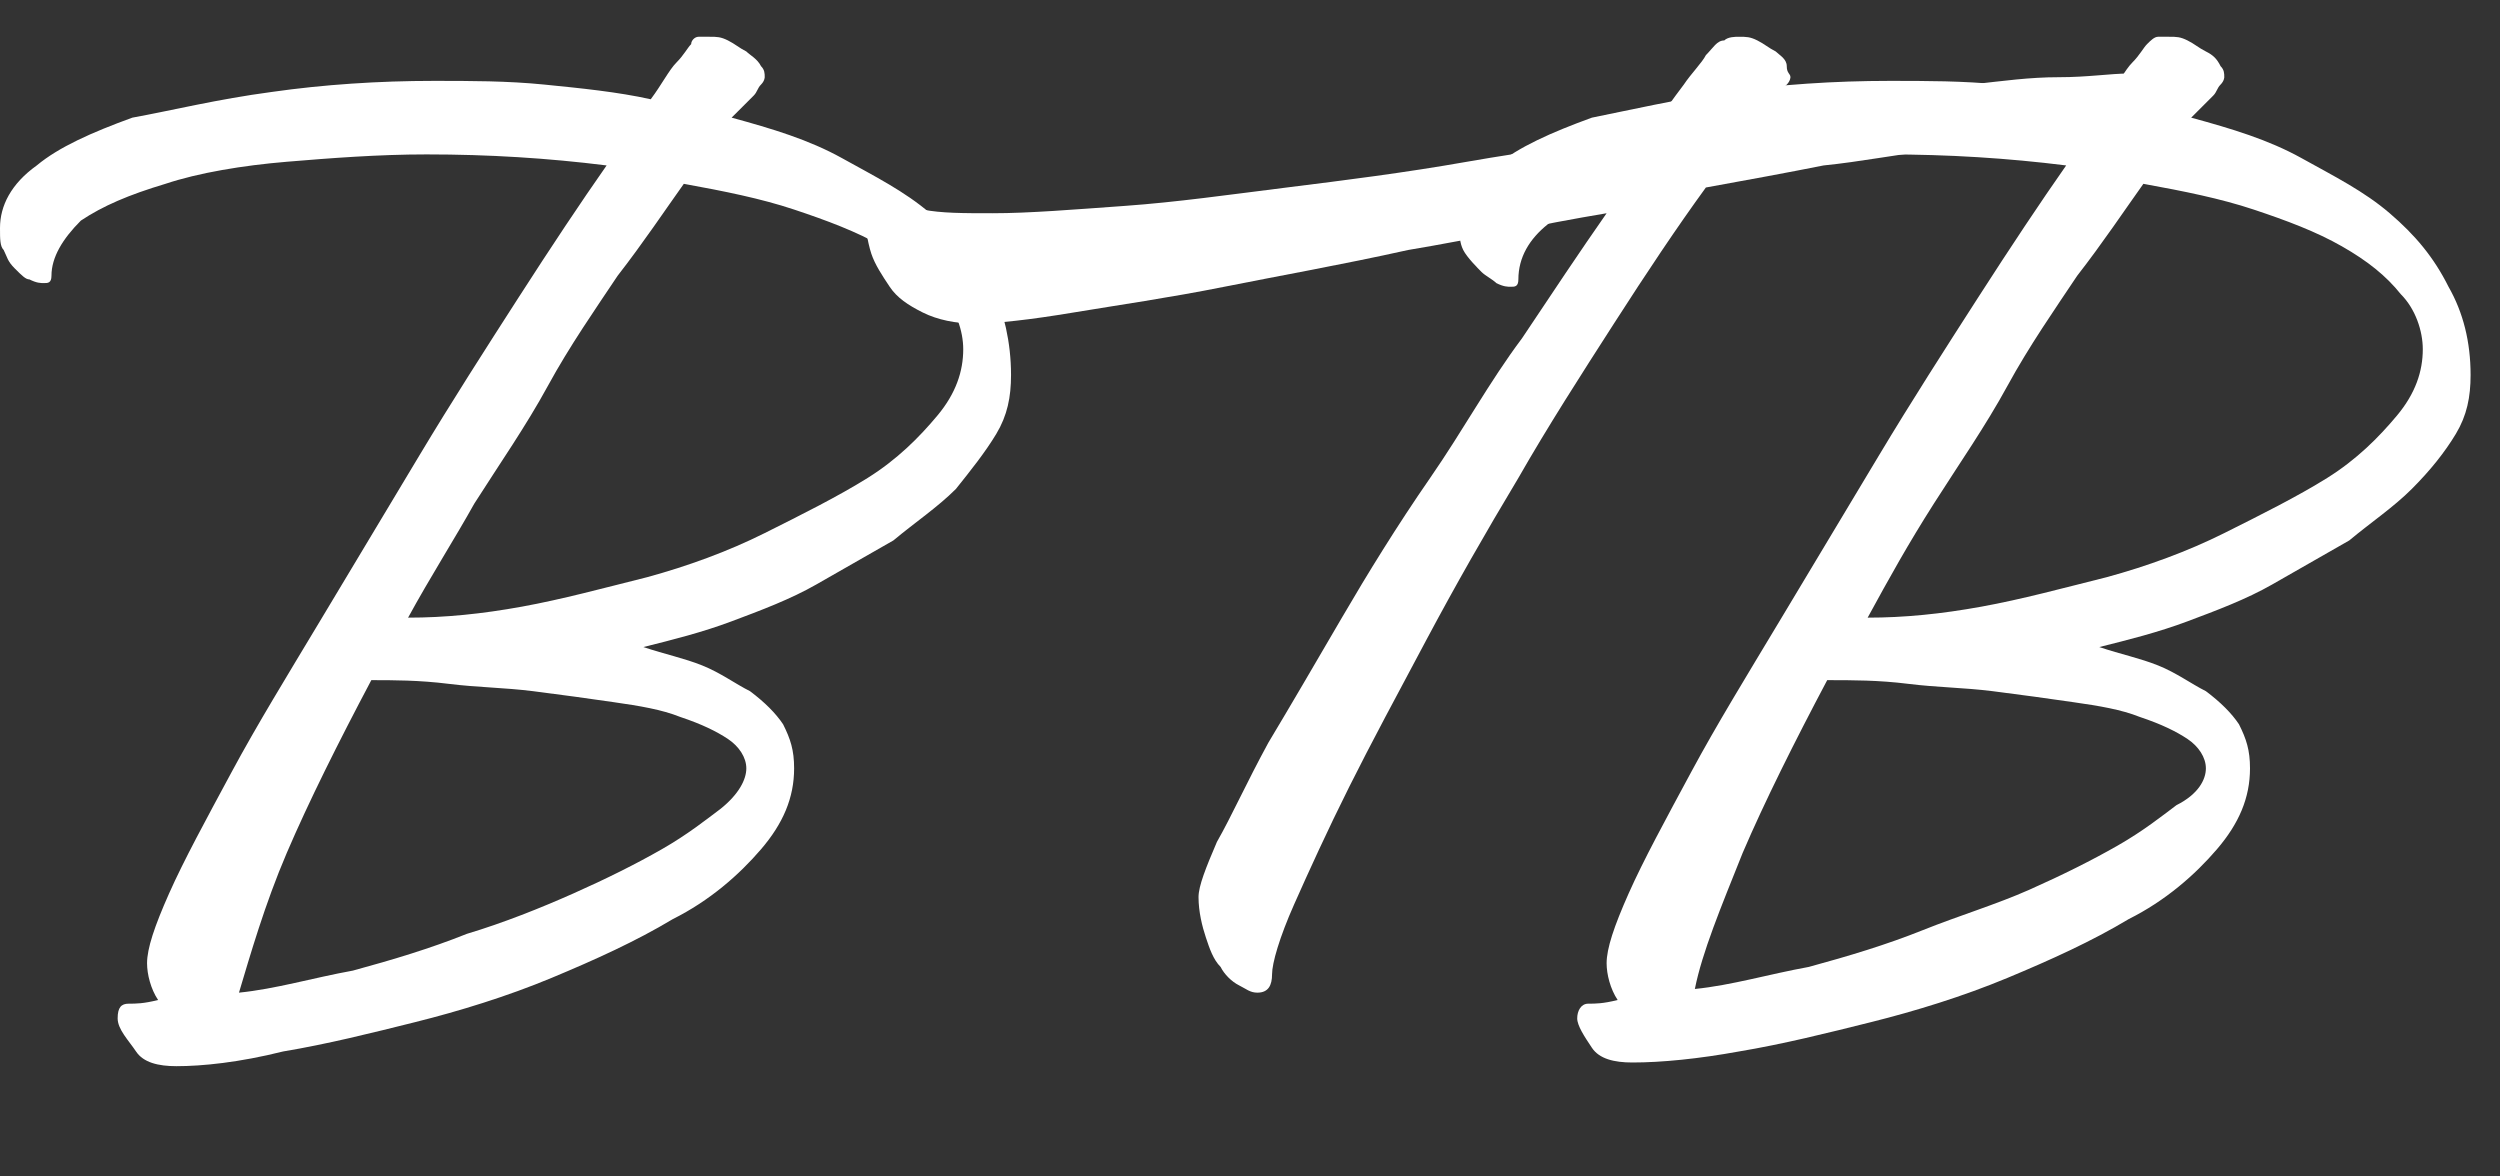 <?xml version="1.0" encoding="utf-8"?>
<!-- Generator: Adobe Illustrator 27.9.4, SVG Export Plug-In . SVG Version: 9.03 Build 54784)  -->
<svg version="1.1" id="レイヤー_1" xmlns="http://www.w3.org/2000/svg" xmlns:xlink="http://www.w3.org/1999/xlink" x="0px"
	 y="0px" viewBox="0 0 68 32" style="enable-background:new 0 0 68 32;" xml:space="preserve">
<rect x="0" y="0" width="68" height="32" fill="#333333" stroke="none"/>
<style type="text/css">
	.st0{enable-background:new    ;}
	.st1{fill:#FFFFFF;}
</style>
<g class="st0">
	<path class="st1" d="M27.5,10.2c0,0.6-0.1,1.1-0.4,1.6c-0.3,0.5-0.7,1-1.1,1.5c-0.5,0.5-1.1,0.9-1.7,1.4c-0.7,0.4-1.4,0.8-2.1,1.2
		s-1.5,0.7-2.3,1c-0.8,0.3-1.6,0.5-2.4,0.7c0.6,0.2,1.1,0.3,1.6,0.5s0.9,0.5,1.3,0.7c0.4,0.3,0.7,0.6,0.9,0.9
		c0.2,0.4,0.3,0.7,0.3,1.2c0,0.8-0.3,1.5-0.9,2.2c-0.6,0.7-1.4,1.4-2.4,1.9c-1,0.6-2.1,1.1-3.3,1.6c-1.2,0.5-2.5,0.9-3.7,1.2
		c-1.2,0.3-2.4,0.6-3.6,0.8C6.5,28.9,5.5,29,4.8,29c-0.5,0-0.9-0.1-1.1-0.4S3.2,28,3.2,27.7s0.1-0.4,0.3-0.4c0.2,0,0.4,0,0.8-0.1
		c-0.2-0.3-0.3-0.7-0.3-1c0-0.4,0.2-1,0.6-1.9c0.4-0.9,1-2,1.7-3.3c0.7-1.3,1.5-2.6,2.4-4.1s1.8-3,2.7-4.5c0.9-1.5,1.8-2.9,2.7-4.3
		c0.9-1.4,1.7-2.6,2.4-3.6c-1.6-0.2-3.2-0.3-4.9-0.3c-1.3,0-2.6,0.1-3.8,0.2S5.4,4.7,4.5,5C3.5,5.3,2.8,5.6,2.2,6
		C1.7,6.5,1.4,7,1.4,7.5c0,0.2-0.1,0.2-0.2,0.2c-0.1,0-0.2,0-0.4-0.1C0.7,7.6,0.6,7.5,0.4,7.3S0.2,7,0.1,6.8C0,6.7,0,6.5,0,6.2
		c0-0.6,0.3-1.2,1-1.7c0.6-0.5,1.5-0.9,2.6-1.3C4.7,3,5.9,2.7,7.4,2.5c1.4-0.2,2.9-0.3,4.4-0.3c1,0,2,0,3,0.1c1,0.1,2,0.2,2.9,0.4
		c0.3-0.4,0.5-0.8,0.7-1c0.2-0.2,0.3-0.4,0.4-0.5C18.8,1.1,18.9,1,19,1c0.1,0,0.2,0,0.3,0c0.2,0,0.3,0,0.5,0.1
		c0.2,0.1,0.3,0.2,0.5,0.3c0.1,0.1,0.3,0.2,0.4,0.4c0.1,0.1,0.1,0.2,0.1,0.3c0,0,0,0.1-0.1,0.2c-0.1,0.1-0.1,0.2-0.2,0.3
		c-0.1,0.1-0.2,0.2-0.3,0.3S20,3.1,19.9,3.2c1.1,0.3,2.1,0.6,3,1.1s1.7,0.9,2.4,1.5C26,6.4,26.6,7,27,7.8
		C27.3,8.5,27.5,9.3,27.5,10.2z M20.3,20.9c0-0.3-0.2-0.6-0.5-0.8c-0.3-0.2-0.7-0.4-1.3-0.6c-0.5-0.2-1.1-0.3-1.8-0.4
		c-0.7-0.1-1.4-0.2-2.2-0.3s-1.5-0.1-2.3-0.2s-1.5-0.1-2.1-0.1c-0.9,1.7-1.7,3.3-2.3,4.7S6.8,26,6.5,27c1-0.1,2-0.4,3.1-0.6
		c1.1-0.3,2.1-0.6,3.1-1c1-0.3,2-0.7,2.9-1.1s1.7-0.8,2.4-1.2c0.7-0.4,1.2-0.8,1.6-1.1C20.1,21.6,20.3,21.2,20.3,20.9z M11.1,16.8
		c1,0,2-0.1,3.1-0.3c1.1-0.2,2.2-0.5,3.4-0.8c1.1-0.3,2.2-0.7,3.2-1.2c1-0.5,2-1,2.8-1.5c0.8-0.5,1.4-1.1,1.9-1.7
		c0.5-0.6,0.7-1.2,0.7-1.8c0-0.5-0.2-1.1-0.6-1.5c-0.4-0.5-0.9-0.9-1.6-1.3c-0.7-0.4-1.5-0.7-2.4-1c-0.9-0.3-1.9-0.5-3-0.7
		c-0.5,0.7-1.1,1.6-1.8,2.5c-0.6,0.9-1.3,1.9-1.9,3s-1.3,2.1-2,3.2C12.4,14.6,11.7,15.7,11.1,16.8z"/>
	<path class="st1" d="M57.9,2c0.3,0,0.6,0.1,0.8,0.2s0.4,0.3,0.5,0.5c0.1,0.2,0.2,0.4,0.3,0.6c0.1,0.2,0.1,0.4,0.1,0.6
		c0,0.3-0.1,0.4-0.2,0.4c0,0-0.1,0-0.2-0.1C59.1,4.1,59,4,58.8,4c-0.2-0.1-0.4-0.1-0.7-0.2S57.4,3.7,57,3.7c-0.6,0-1.3,0-2,0.1
		c-0.8,0.1-1.6,0.2-2.5,0.3s-1.9,0.3-2.9,0.4c-1,0.2-2.1,0.4-3.2,0.6c-0.8,1.1-1.6,2.3-2.5,3.7c-0.9,1.4-1.8,2.8-2.6,4.2
		c-0.9,1.5-1.7,2.9-2.5,4.4c-0.8,1.5-1.5,2.8-2.1,4s-1.1,2.3-1.5,3.2c-0.4,0.9-0.6,1.6-0.6,1.9c0,0.3-0.1,0.5-0.4,0.5
		c-0.2,0-0.3-0.1-0.5-0.2c-0.2-0.1-0.4-0.3-0.5-0.5c-0.2-0.2-0.3-0.5-0.4-0.8c-0.1-0.3-0.2-0.7-0.2-1.1c0-0.3,0.2-0.8,0.5-1.5
		c0.4-0.7,0.8-1.6,1.4-2.7c0.6-1,1.3-2.2,2-3.4s1.5-2.5,2.4-3.8s1.6-2.6,2.5-3.8c0.8-1.2,1.6-2.4,2.3-3.4c-1.8,0.3-3.6,0.7-5.4,1
		c-1.8,0.4-3.5,0.7-5,1c-1.5,0.3-2.9,0.5-4.1,0.7c-1.2,0.2-2.1,0.3-2.7,0.3c-0.5,0-1-0.1-1.4-0.3c-0.4-0.2-0.7-0.4-0.9-0.7
		c-0.2-0.3-0.4-0.6-0.5-0.9S23.5,6,23.5,5.8c0-0.4,0.1-0.6,0.3-0.6c0.1,0,0.1,0,0.2,0.1c0.2,0.2,0.5,0.3,1.1,0.4
		c0.5,0.1,1.1,0.1,1.9,0.1c1,0,2.2-0.1,3.6-0.2s2.8-0.3,4.4-0.5c1.6-0.2,3.2-0.4,4.9-0.7c1.7-0.3,3.4-0.5,5-0.8
		c0.3-0.5,0.6-0.9,0.9-1.3C46,2,46.3,1.7,46.4,1.5c0.2-0.2,0.3-0.4,0.5-0.4C47,1,47.2,1,47.3,1c0.2,0,0.3,0,0.5,0.1
		c0.2,0.1,0.3,0.2,0.5,0.3c0.1,0.1,0.3,0.2,0.3,0.4s0.1,0.2,0.1,0.3c0,0,0,0.1-0.1,0.2c-0.1,0.1-0.2,0.2-0.3,0.3S48.1,2.8,48,2.9
		c-0.1,0.1-0.2,0.2-0.3,0.3c1.1-0.2,2.1-0.3,3.1-0.5s1.9-0.3,2.8-0.4c0.9-0.1,1.6-0.2,2.4-0.2C56.8,2.1,57.4,2,57.9,2z"/>
	<path class="st1" d="M67.2,10.2c0,0.6-0.1,1.1-0.4,1.6c-0.3,0.5-0.7,1-1.2,1.5c-0.5,0.5-1.1,0.9-1.7,1.4c-0.7,0.4-1.4,0.8-2.1,1.2
		s-1.5,0.7-2.3,1c-0.8,0.3-1.6,0.5-2.4,0.7c0.6,0.2,1.1,0.3,1.6,0.5s0.9,0.5,1.3,0.7c0.4,0.3,0.7,0.6,0.9,0.9
		c0.2,0.4,0.3,0.7,0.3,1.2c0,0.8-0.3,1.5-0.9,2.2c-0.6,0.7-1.4,1.4-2.4,1.9c-1,0.6-2.1,1.1-3.3,1.6c-1.2,0.5-2.5,0.9-3.7,1.2
		c-1.2,0.3-2.4,0.6-3.6,0.8c-1.1,0.2-2.1,0.3-2.9,0.3c-0.5,0-0.9-0.1-1.1-0.4s-0.4-0.6-0.4-0.8s0.1-0.4,0.3-0.4c0.2,0,0.4,0,0.8-0.1
		c-0.2-0.3-0.3-0.7-0.3-1c0-0.4,0.2-1,0.6-1.9c0.4-0.9,1-2,1.7-3.3c0.7-1.3,1.5-2.6,2.4-4.1c0.9-1.5,1.8-3,2.7-4.5
		c0.9-1.5,1.8-2.9,2.7-4.3c0.9-1.4,1.7-2.6,2.4-3.6c-1.6-0.2-3.2-0.3-4.9-0.3c-1.3,0-2.6,0.1-3.8,0.2c-1.2,0.1-2.3,0.4-3.2,0.6
		c-0.9,0.3-1.7,0.6-2.2,1.1c-0.5,0.4-0.8,0.9-0.8,1.5c0,0.2-0.1,0.2-0.2,0.2c-0.1,0-0.2,0-0.4-0.1c-0.1-0.1-0.3-0.2-0.4-0.3
		S39.9,7,39.8,6.8c-0.1-0.2-0.1-0.4-0.1-0.6c0-0.6,0.3-1.2,1-1.7c0.6-0.5,1.5-0.9,2.6-1.3C44.3,3,45.6,2.7,47,2.5
		c1.4-0.2,2.9-0.3,4.4-0.3c1,0,2,0,3,0.1c1,0.1,2,0.2,2.9,0.4c0.3-0.4,0.5-0.8,0.7-1s0.3-0.4,0.4-0.5C58.5,1.1,58.6,1,58.7,1
		c0.1,0,0.2,0,0.3,0c0.2,0,0.3,0,0.5,0.1c0.2,0.1,0.3,0.2,0.5,0.3s0.3,0.2,0.4,0.4c0.1,0.1,0.1,0.2,0.1,0.3c0,0,0,0.1-0.1,0.2
		c-0.1,0.1-0.1,0.2-0.2,0.3c-0.1,0.1-0.2,0.2-0.3,0.3s-0.2,0.2-0.3,0.3c1.1,0.3,2.1,0.6,3,1.1s1.7,0.9,2.4,1.5
		c0.7,0.6,1.2,1.2,1.6,2C67,8.5,67.2,9.3,67.2,10.2z M60,20.9c0-0.3-0.2-0.6-0.5-0.8c-0.3-0.2-0.7-0.4-1.3-0.6
		c-0.5-0.2-1.1-0.3-1.8-0.4c-0.7-0.1-1.4-0.2-2.2-0.3c-0.8-0.1-1.5-0.1-2.3-0.2s-1.5-0.1-2.2-0.1c-0.9,1.7-1.7,3.3-2.3,4.7
		c-0.6,1.5-1.1,2.7-1.3,3.7c1-0.1,2-0.4,3.1-0.6c1.1-0.3,2.1-0.6,3.1-1s2-0.7,2.9-1.1c0.9-0.4,1.7-0.8,2.4-1.2
		c0.7-0.4,1.2-0.8,1.6-1.1C59.8,21.6,60,21.2,60,20.9z M50.8,16.8c1,0,2-0.1,3.1-0.3c1.1-0.2,2.2-0.5,3.4-0.8
		c1.1-0.3,2.2-0.7,3.2-1.2c1-0.5,2-1,2.8-1.5c0.8-0.5,1.4-1.1,1.9-1.7c0.5-0.6,0.7-1.2,0.7-1.8c0-0.5-0.2-1.1-0.6-1.5
		c-0.4-0.5-0.9-0.9-1.6-1.3c-0.7-0.4-1.5-0.7-2.4-1c-0.9-0.3-1.9-0.5-3-0.7c-0.5,0.7-1.1,1.6-1.8,2.5c-0.6,0.9-1.3,1.9-1.9,3
		s-1.3,2.1-2,3.2S51.4,15.7,50.8,16.8z"/>
</g>
</svg>
